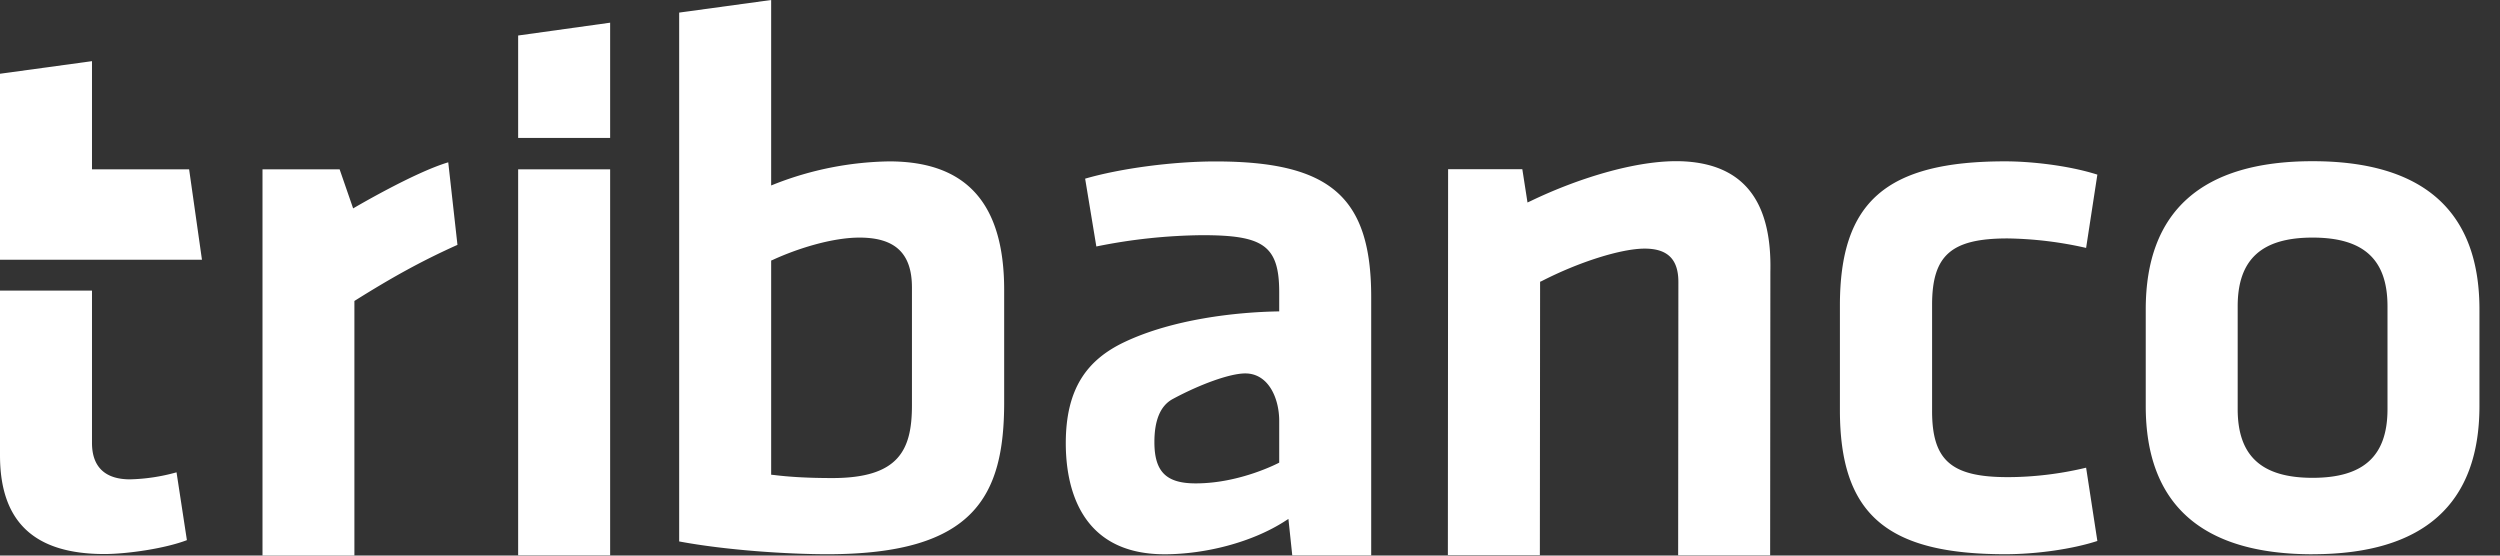 <svg xmlns="http://www.w3.org/2000/svg" width="54" height="12" fill="none" viewBox="0 0 54 12">
  <rect x="0" y="0" width="54" height="12" fill="#333333" stroke="none"/>
  <path fill="#fff" fill-rule="evenodd" d="M19.207 3.486c1.671 0 2.483.911 2.483 2.776V8.69c0 2.027-.642 3.281-3.814 3.281-.864 0-2.186-.085-3.206-.276V.272L16.657 0v4.006l.083-.033a7.055 7.055 0 0 1 2.467-.487Zm-1.229 6.84c1.433 0 1.72-.601 1.72-1.57V6.21c0-.735-.36-1.078-1.132-1.078-.607 0-1.37.248-1.875.482l-.034.014v4.626l.054.005c.34.043.757.067 1.267.067ZM11.192.768V2.98h1.987V.49l-1.987.277ZM7.627 4.502s1.316-.777 2.055-.996l.199 1.783c-.821.368-1.472.74-2.196 1.193l-.03.019V12H5.67V3.658h1.666l.292.844Zm-5.64 5.066V6.277H0v3.558c0 1.435.738 2.132 2.254 2.132.495 0 1.316-.12 1.783-.3l-.224-1.465a4.07 4.07 0 0 1-1.005.152c-.54 0-.821-.271-.821-.786Zm9.205-5.91h1.987v8.337h-1.987V3.658Zm25.061 2.433-.005 5.904h1.987l.005-6.124c.034-1.454-.52-2.303-1.841-2.384-.947-.058-2.264.338-3.342.858l-.063.029-.112-.72h-1.603l-.005 8.337h1.987l.005-5.905.034-.014c.806-.415 1.72-.702 2.225-.702.495 0 .728.23.728.72Zm5.48 2.785c0 1.068.413 1.43 1.632 1.43.554 0 1.142-.07 1.695-.204l.243 1.583c-.544.177-1.316.286-1.991.286-2.57 0-3.57-.872-3.57-3.114V6.6c0-2.242 1-3.115 3.57-3.115.544 0 1.36.086 1.991.287l-.243 1.583a8.141 8.141 0 0 0-1.695-.205c-1.22 0-1.632.363-1.632 1.436v2.289Zm8.22 3.095c2.39 0 3.603-1.078 3.603-3.2V6.682c0-2.122-1.214-3.2-3.604-3.2s-3.604 1.078-3.604 3.2v2.09c0 2.121 1.21 3.2 3.604 3.2Zm-1.619-5.356c0-1.01.515-1.483 1.618-1.483 1.103 0 1.618.472 1.618 1.483v2.223c0 1.011-.515 1.483-1.618 1.483-1.102 0-1.618-.472-1.618-1.483V6.615ZM4.362 5.61H0V1.593l1.987-.272v2.337h2.098l.277 1.95Zm21.894-2.123c-.918 0-2.045.148-2.817.372l.242 1.465a11.99 11.99 0 0 1 2.284-.244c1.306 0 1.666.21 1.666 1.231v.415c-.948.014-2.303.172-3.333.658-.82.386-1.277 1.011-1.277 2.19 0 .896.277 2.398 2.132 2.398.88 0 1.895-.257 2.609-.72l.068-.043.083.787h1.705v-5.58c0-2.16-.88-2.929-3.362-2.929Zm1.375 6.506s-.83.444-1.788.448c-.65.005-.908-.248-.908-.892 0-.457.121-.786.403-.934.568-.306 1.22-.549 1.56-.549.5 0 .733.534.733 1.026v.901Z" clip-rule="evenodd"/>
</svg>